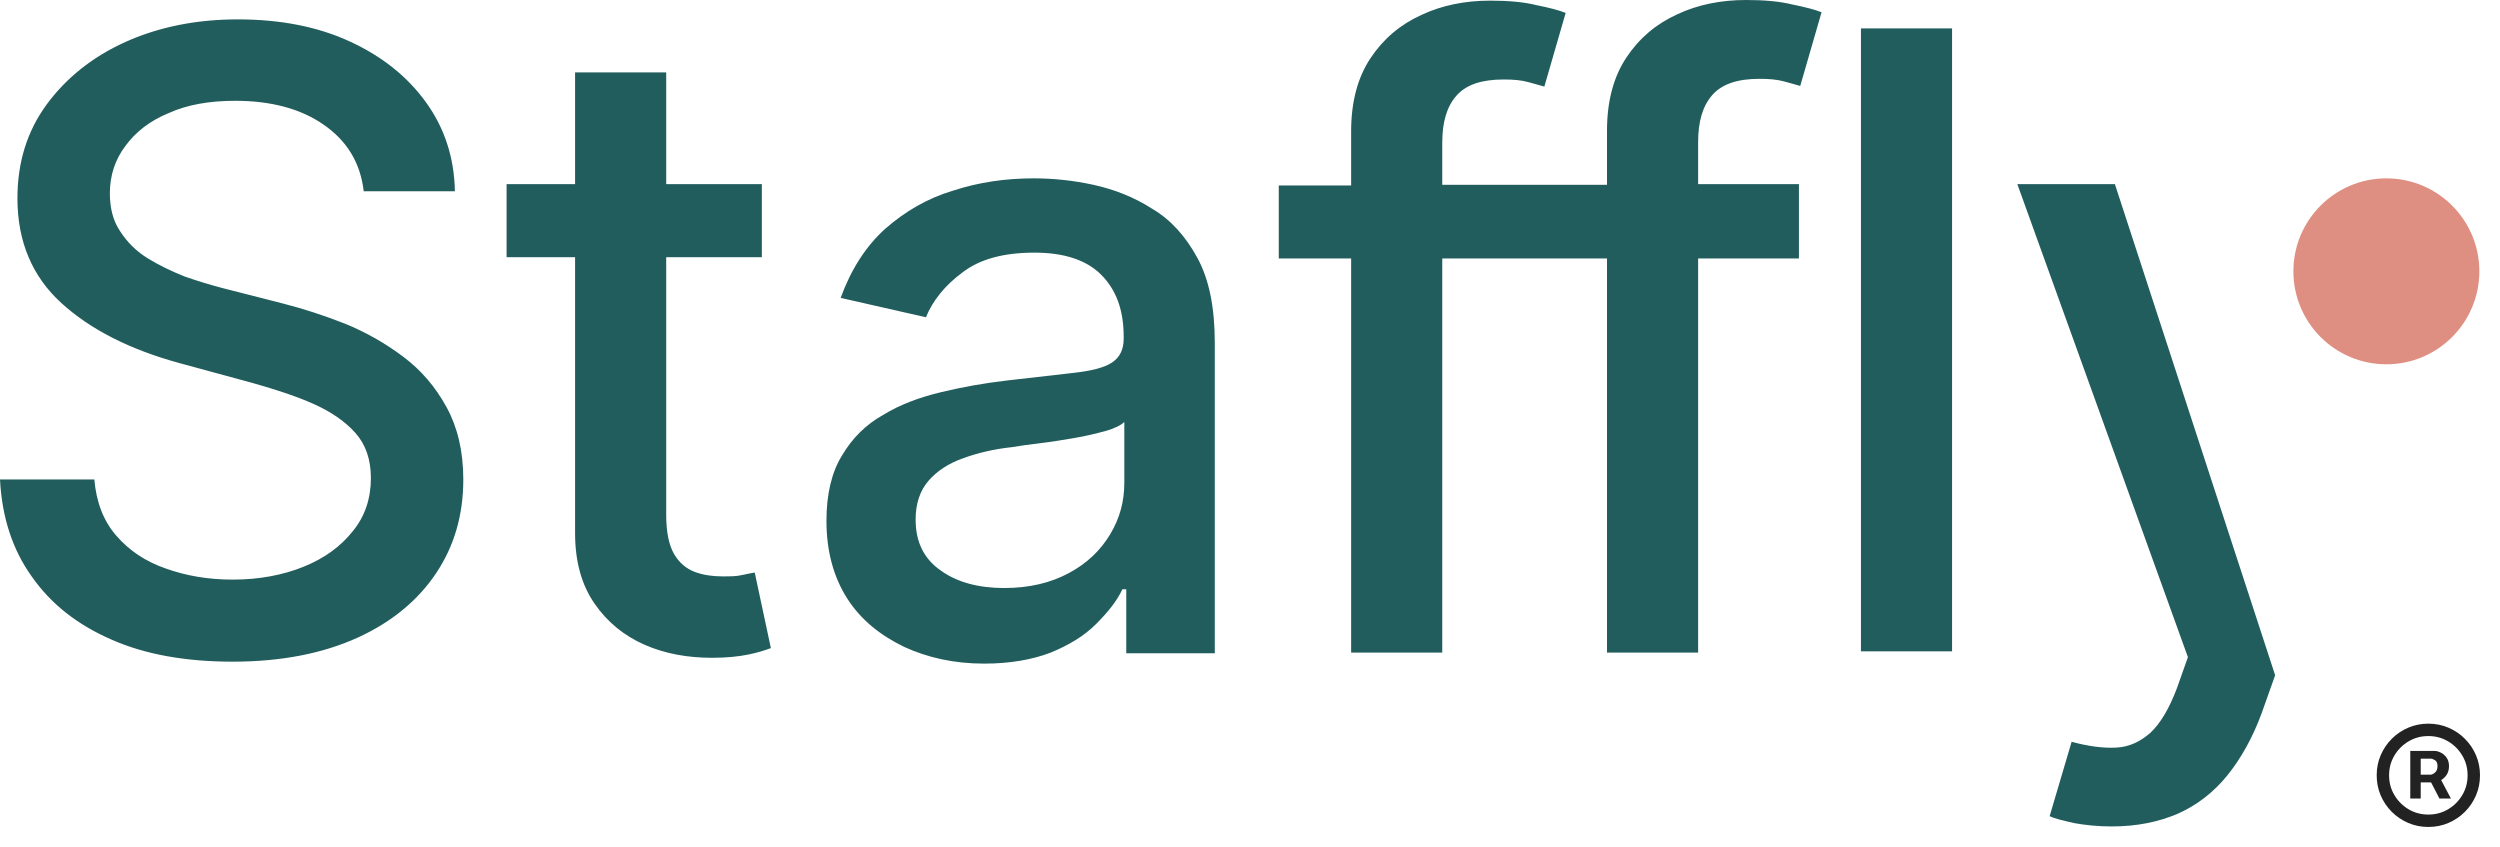 <svg width="121" height="41" viewBox="0 0 121 41" fill="none" xmlns="http://www.w3.org/2000/svg">
<path d="M17.608 9.289C17.451 7.881 16.794 6.818 15.668 6.036C14.543 5.254 13.104 4.879 11.384 4.879C10.133 4.879 9.07 5.066 8.163 5.473C7.256 5.848 6.568 6.38 6.067 7.068C5.567 7.725 5.317 8.507 5.317 9.351C5.317 10.07 5.473 10.696 5.817 11.196C6.161 11.728 6.599 12.166 7.162 12.51C7.725 12.854 8.319 13.135 8.944 13.386C9.57 13.604 10.195 13.792 10.79 13.948L13.729 14.699C14.699 14.949 15.668 15.262 16.701 15.668C17.701 16.075 18.64 16.607 19.515 17.264C20.391 17.92 21.079 18.733 21.611 19.703C22.142 20.672 22.424 21.83 22.424 23.206C22.424 24.926 21.986 26.427 21.11 27.74C20.235 29.054 18.952 30.117 17.295 30.868C15.637 31.619 13.636 32.025 11.259 32.025C9.007 32.025 7.037 31.681 5.41 30.962C3.753 30.242 2.471 29.242 1.532 27.897C0.594 26.583 0.094 25.02 0 23.206H4.566C4.66 24.3 5.004 25.207 5.629 25.927C6.255 26.646 7.037 27.177 8.038 27.521C9.007 27.866 10.07 28.053 11.259 28.053C12.541 28.053 13.698 27.834 14.699 27.428C15.7 27.021 16.482 26.458 17.076 25.708C17.67 24.988 17.951 24.113 17.951 23.143C17.951 22.236 17.701 21.517 17.201 20.954C16.701 20.391 16.012 19.922 15.168 19.547C14.324 19.171 13.354 18.858 12.26 18.546L8.694 17.576C6.286 16.919 4.378 15.95 2.971 14.668C1.564 13.386 0.844 11.697 0.844 9.601C0.844 7.85 1.314 6.349 2.252 5.066C3.19 3.784 4.472 2.752 6.067 2.033C7.662 1.314 9.476 0.938 11.509 0.938C13.542 0.938 15.356 1.282 16.919 2.002C18.483 2.721 19.703 3.69 20.61 4.941C21.517 6.192 21.986 7.631 22.017 9.257H17.608V9.289ZM36.529 27.709C36.372 27.74 36.184 27.772 35.903 27.834C35.653 27.897 35.34 27.897 34.965 27.897C34.496 27.897 34.027 27.834 33.62 27.678C33.213 27.521 32.869 27.24 32.619 26.802C32.369 26.364 32.244 25.739 32.244 24.895V12.447H36.873V8.913H32.244V3.503H27.834V8.913H24.519V12.447H27.834V25.801C27.834 27.177 28.147 28.303 28.773 29.21C29.398 30.117 30.211 30.774 31.212 31.212C32.213 31.65 33.307 31.837 34.464 31.837C35.184 31.837 35.747 31.775 36.216 31.681C36.685 31.587 37.06 31.462 37.31 31.368L36.529 27.709ZM57.952 12.479C57.389 11.446 56.669 10.633 55.762 10.102C54.887 9.539 53.917 9.163 52.916 8.944C51.916 8.726 50.946 8.632 50.039 8.632C48.663 8.632 47.381 8.819 46.13 9.226C44.879 9.601 43.816 10.227 42.846 11.071C41.908 11.916 41.188 13.041 40.688 14.418L44.816 15.356C45.129 14.574 45.723 13.823 46.568 13.198C47.412 12.541 48.569 12.228 50.07 12.228C51.478 12.228 52.572 12.572 53.292 13.292C54.011 14.011 54.386 14.98 54.386 16.294V16.388C54.386 16.919 54.199 17.295 53.823 17.545C53.448 17.795 52.822 17.951 51.978 18.045C51.134 18.139 50.039 18.264 48.694 18.421C47.631 18.546 46.568 18.733 45.536 18.984C44.504 19.234 43.565 19.578 42.752 20.078C41.908 20.547 41.251 21.204 40.751 22.049C40.25 22.862 40 23.925 40 25.207C40 26.677 40.344 27.928 41.001 28.96C41.657 29.992 42.596 30.743 43.753 31.306C44.91 31.837 46.192 32.119 47.631 32.119C48.882 32.119 49.945 31.931 50.852 31.587C51.759 31.212 52.478 30.774 53.041 30.211C53.604 29.648 54.042 29.116 54.324 28.522H54.511V31.619H58.796V16.607C58.796 14.855 58.514 13.511 57.952 12.479ZM54.417 23.362C54.417 24.269 54.199 25.082 53.73 25.864C53.26 26.646 52.604 27.271 51.728 27.74C50.852 28.209 49.82 28.46 48.6 28.46C47.349 28.46 46.317 28.178 45.536 27.615C44.722 27.052 44.316 26.239 44.316 25.145C44.316 24.363 44.535 23.737 44.941 23.268C45.348 22.799 45.911 22.424 46.63 22.174C47.318 21.923 48.1 21.736 48.976 21.642C49.351 21.579 49.789 21.517 50.321 21.454C50.852 21.392 51.415 21.298 51.978 21.204C52.541 21.11 53.041 20.985 53.511 20.86C53.948 20.735 54.261 20.579 54.417 20.422V23.362ZM82.877 4.597C83.346 4.066 84.097 3.815 85.16 3.815C85.629 3.815 86.005 3.847 86.349 3.941C86.661 4.034 86.943 4.097 87.131 4.16L88.163 0.594C87.85 0.469 87.381 0.344 86.755 0.219C86.13 0.063 85.379 0 84.504 0C83.315 0 82.189 0.219 81.188 0.688C80.156 1.157 79.343 1.845 78.718 2.783C78.092 3.722 77.779 4.91 77.779 6.317V8.944H69.805V6.912C69.805 5.911 70.023 5.16 70.493 4.629C70.962 4.097 71.712 3.847 72.776 3.847C73.245 3.847 73.62 3.878 73.964 3.972C74.277 4.066 74.558 4.128 74.746 4.191L75.778 0.625C75.465 0.5 74.996 0.375 74.371 0.25C73.745 0.094 72.995 0.031 72.119 0.031C70.93 0.031 69.805 0.25 68.804 0.719C67.772 1.188 66.959 1.876 66.333 2.815C65.708 3.753 65.395 4.941 65.395 6.349V8.976H61.892V12.51H65.395V31.587H69.805V12.51H77.779V31.587H82.189V12.51H87.068V8.913H82.189V6.88C82.189 5.88 82.408 5.129 82.877 4.597ZM94.48 1.376V31.525H90.07V1.376H94.48ZM108.084 26.458L102.361 8.913H97.639L105.895 31.806L105.364 33.307C104.988 34.308 104.55 35.027 104.081 35.465C103.581 35.903 103.049 36.153 102.424 36.184C101.798 36.216 101.079 36.122 100.266 35.903L99.203 39.5C99.453 39.625 99.859 39.718 100.422 39.844C100.954 39.938 101.548 40 102.205 40C103.425 40 104.488 39.781 105.426 39.374C106.333 38.968 107.146 38.343 107.803 37.529C108.46 36.716 109.023 35.715 109.461 34.527L110.117 32.682L108.084 26.458Z" fill="#225D5D"/>
<path d="M115.5 17.632C117.985 17.632 120 15.617 120 13.132C120 10.646 117.985 8.632 115.5 8.632C113.015 8.632 111 10.646 111 13.132C111 15.617 113.015 17.632 115.5 17.632Z" fill="#DF8F82"/>
<path d="M116.657 38.65V36.344H117.825C117.919 36.344 118.021 36.371 118.132 36.425C118.242 36.477 118.336 36.559 118.413 36.669C118.492 36.777 118.532 36.915 118.532 37.081C118.532 37.25 118.491 37.394 118.41 37.513C118.328 37.629 118.229 37.718 118.113 37.778C117.998 37.839 117.89 37.869 117.788 37.869H116.944V37.494H117.632C117.7 37.494 117.774 37.46 117.853 37.391C117.935 37.322 117.975 37.219 117.975 37.081C117.975 36.94 117.935 36.844 117.853 36.794C117.774 36.744 117.704 36.719 117.644 36.719H117.163V38.65H116.657ZM118.05 37.563L118.625 38.65H118.069L117.507 37.563H118.05ZM117.532 40.025C117.186 40.025 116.862 39.961 116.56 39.831C116.258 39.702 115.992 39.523 115.763 39.294C115.534 39.065 115.354 38.799 115.225 38.497C115.096 38.195 115.032 37.871 115.032 37.525C115.032 37.179 115.096 36.855 115.225 36.553C115.354 36.251 115.534 35.986 115.763 35.757C115.992 35.527 116.258 35.348 116.56 35.219C116.862 35.09 117.186 35.025 117.532 35.025C117.877 35.025 118.201 35.09 118.503 35.219C118.806 35.348 119.071 35.527 119.3 35.757C119.529 35.986 119.709 36.251 119.838 36.553C119.967 36.855 120.032 37.179 120.032 37.525C120.032 37.871 119.967 38.195 119.838 38.497C119.709 38.799 119.529 39.065 119.3 39.294C119.071 39.523 118.806 39.702 118.503 39.831C118.201 39.961 117.877 40.025 117.532 40.025ZM117.532 39.425C117.882 39.425 118.2 39.34 118.488 39.169C118.775 38.998 119.004 38.769 119.175 38.481C119.346 38.194 119.432 37.875 119.432 37.525C119.432 37.175 119.346 36.856 119.175 36.569C119.004 36.282 118.775 36.052 118.488 35.882C118.2 35.711 117.882 35.625 117.532 35.625C117.182 35.625 116.863 35.711 116.575 35.882C116.288 36.052 116.059 36.282 115.888 36.569C115.717 36.856 115.632 37.175 115.632 37.525C115.632 37.875 115.717 38.194 115.888 38.481C116.059 38.769 116.288 38.998 116.575 39.169C116.863 39.34 117.182 39.425 117.532 39.425Z" fill="#222222"/>
</svg>
